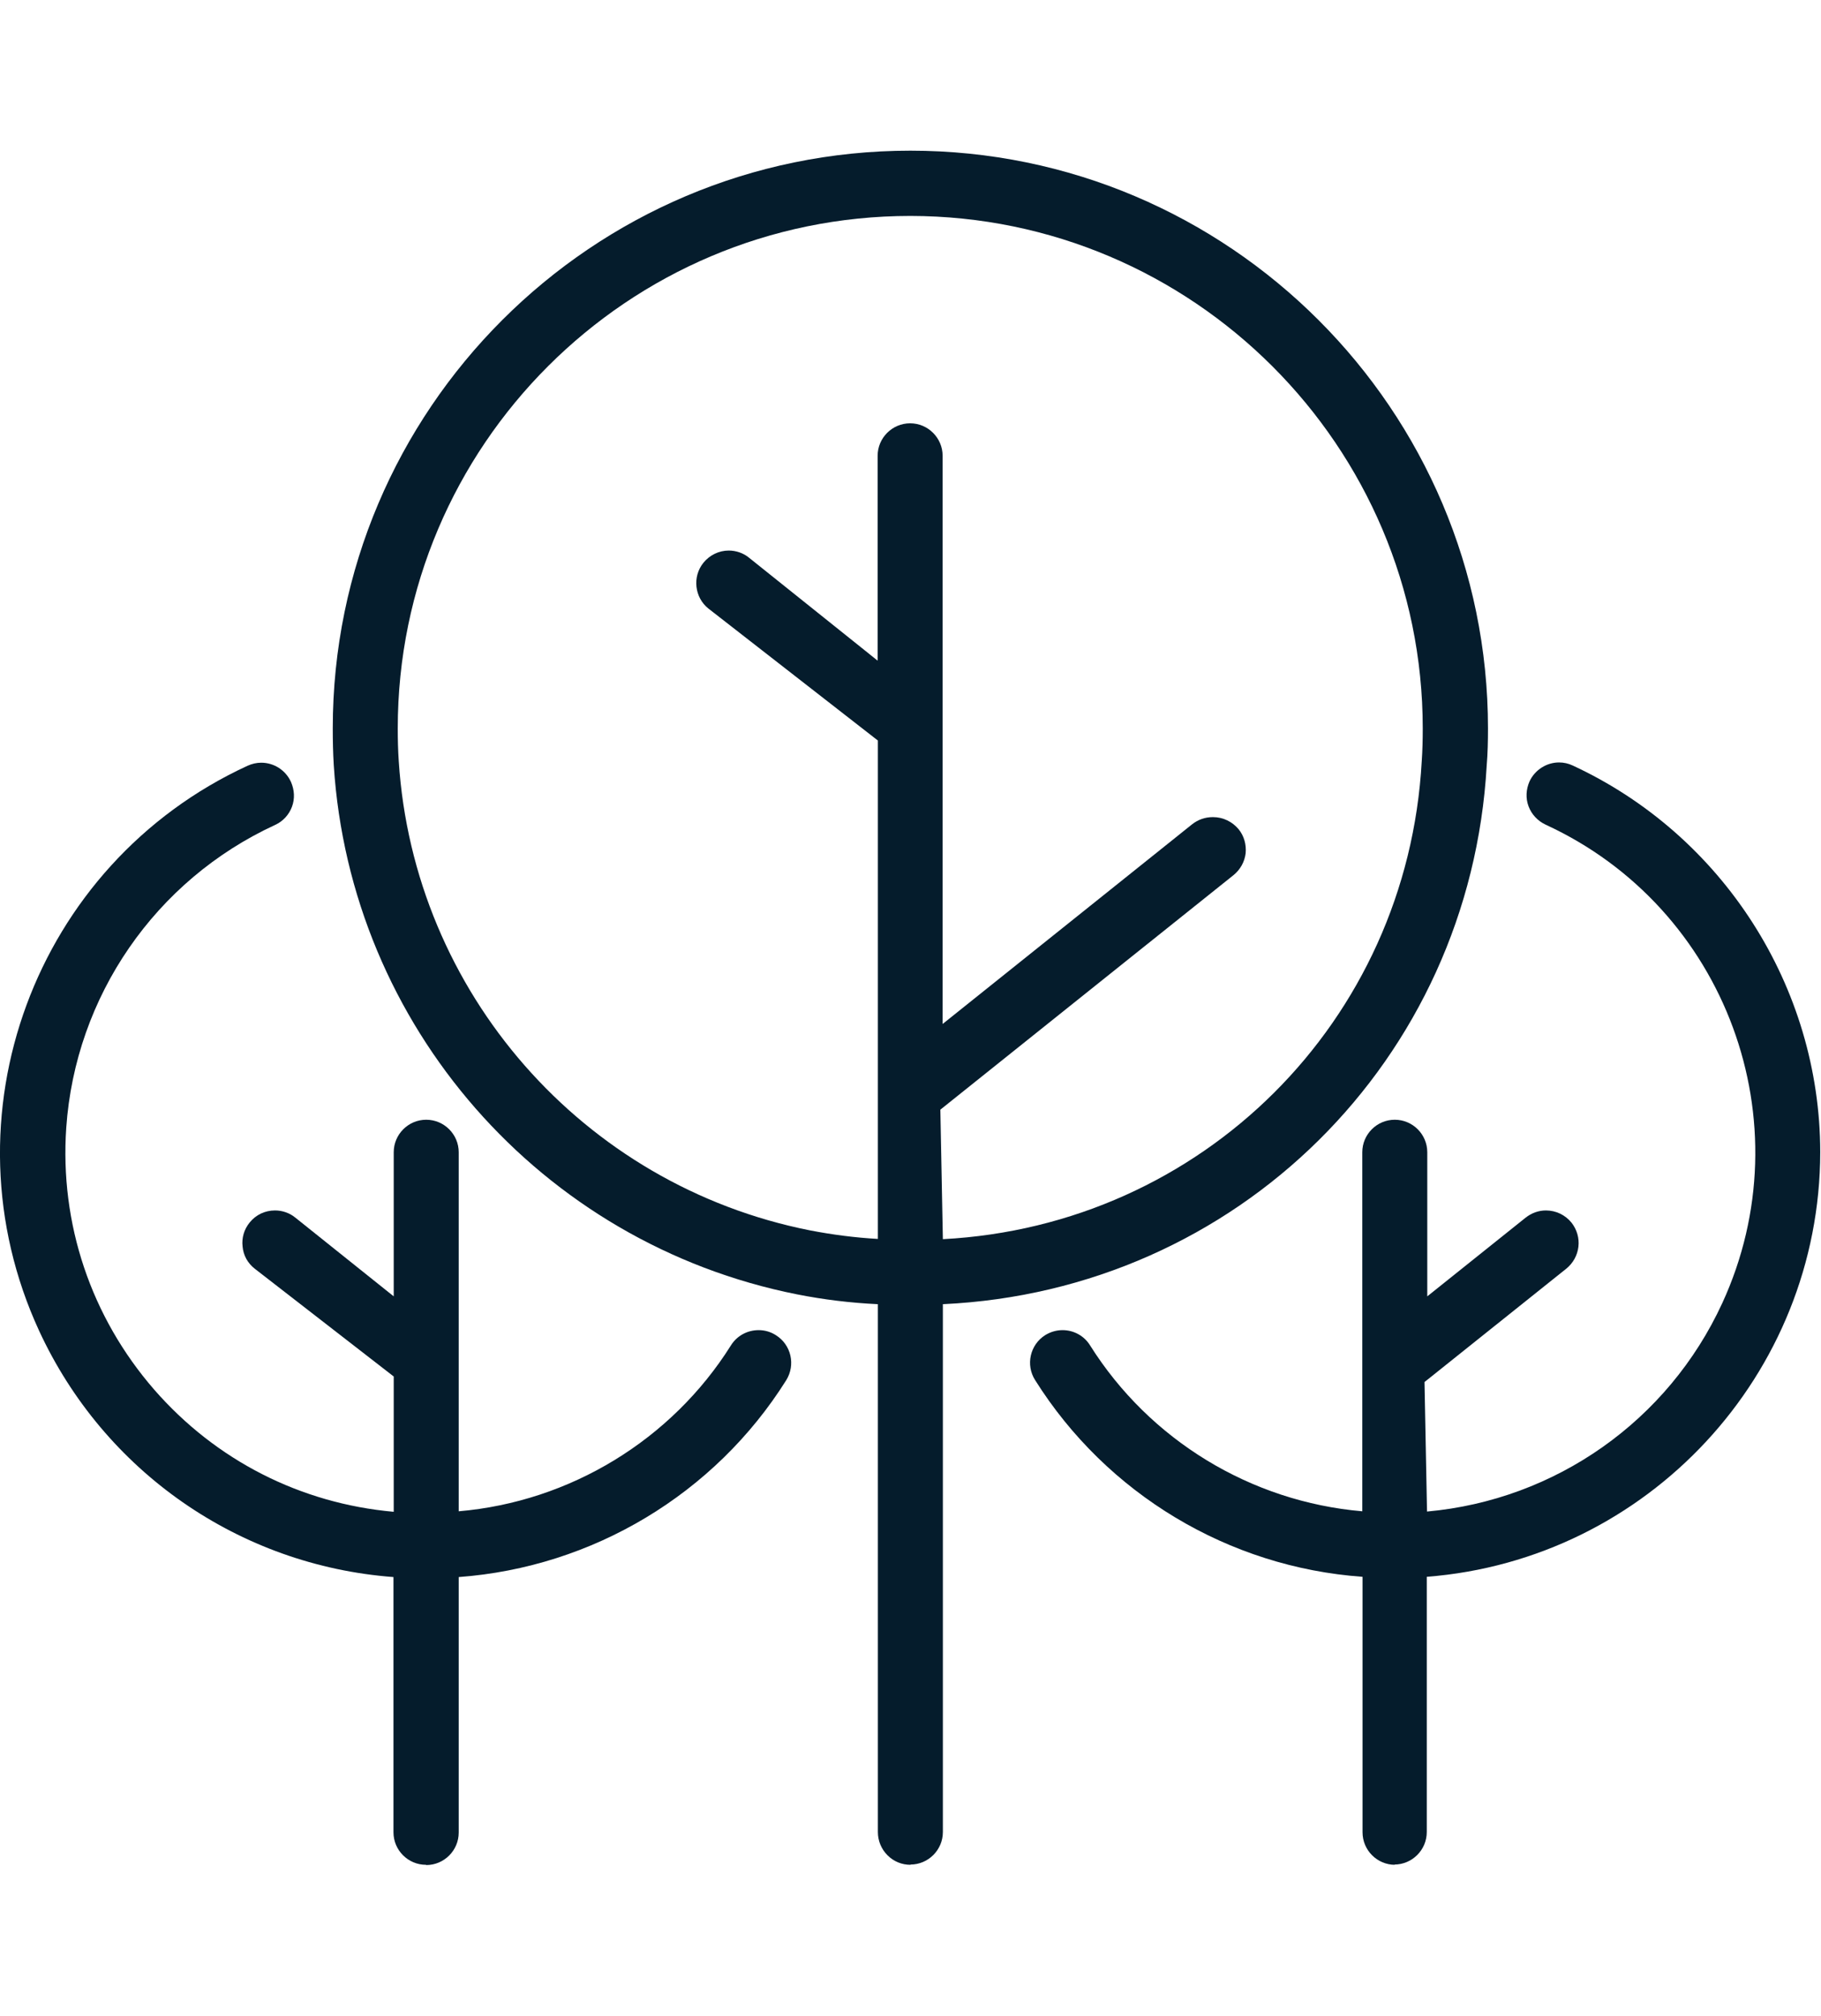 <?xml version="1.0" encoding="UTF-8"?><svg id="cirle" xmlns="http://www.w3.org/2000/svg" viewBox="0 0 72.29 80"><defs><style>.cls-1{fill:#051c2c;stroke-width:0px;}</style></defs><path class="cls-1" d="M55.38,74.01c-.71,0-1.29-.58-1.29-1.29v-10.14c-5.32-.38-10.16-3.29-13-7.81-.38-.6-.2-1.4.4-1.78.21-.13.45-.2.69-.2.45,0,.86.23,1.09.6,2.37,3.77,6.39,6.21,10.81,6.59v-14.25c0-.71.58-1.29,1.29-1.29.71,0,1.29.58,1.29,1.29v5.72l3.9-3.12c.24-.19.52-.29.81-.29.4,0,.77.18,1.02.49.21.27.31.61.27.95-.04.34-.21.65-.48.87l-5.63,4.5.1,5.14c5.1-.46,9.57-3.6,11.72-8.27,3.3-7.17.16-15.69-7.01-18.99-.32-.15-.56-.41-.68-.73-.12-.32-.1-.67.04-.99.21-.45.67-.75,1.17-.75.19,0,.37.04.54.12,5.96,2.76,9.82,8.78,9.83,15.34-.01,8.83-6.85,16.18-15.62,16.86v10.13c0,.71-.58,1.29-1.29,1.29h0Z"/><path class="cls-1" d="M16.91,74.01c-.71,0-1.29-.58-1.29-1.29v-10.13c-6.12-.46-11.49-4.19-14.07-9.78-3.9-8.46-.19-18.52,8.28-22.42.18-.08.36-.12.54-.12.51,0,.97.3,1.18.76.14.32.16.67.04.99-.12.32-.36.58-.67.72-4.75,2.19-7.93,6.8-8.29,12.02-.26,3.81.98,7.5,3.49,10.39,2.45,2.81,5.81,4.52,9.51,4.85v-5.37l-5.52-4.28c-.28-.22-.45-.53-.48-.88-.04-.34.06-.68.28-.95.25-.31.61-.48,1.01-.48.29,0,.58.1.81.29l3.9,3.12v-5.72c0-.71.58-1.29,1.29-1.29s1.29.58,1.29,1.29v14.25c4.42-.38,8.45-2.83,10.81-6.59.24-.38.65-.6,1.1-.6.24,0,.48.07.68.2.61.38.79,1.18.41,1.79-2.84,4.52-7.69,7.42-13,7.81v10.14c0,.71-.58,1.29-1.29,1.29Z"/><path class="cls-1" d="M36.15,74.01c-.35,0-.67-.13-.92-.38-.24-.24-.38-.57-.38-.92v-20.95c-1.08-.05-2.15-.18-3.21-.39-10.17-2.02-17.73-10.66-18.39-21-.03-.49-.04-.97-.04-1.46,0-12.64,10.29-22.93,22.93-22.93s22.93,10.29,22.93,22.93c0,.5-.01.98-.05,1.46-.66,11.7-9.92,20.85-21.59,21.39v20.95c0,.71-.58,1.29-1.29,1.29h0ZM48.16,32.43c.39,0,.76.18,1.01.48.22.27.31.61.28.95-.04.34-.21.65-.48.87l-11.64,9.31.1,5.14c10.29-.54,18.44-8.64,19.01-18.97.03-.43.04-.86.04-1.3,0-11.21-9.13-20.33-20.34-20.34-11.22,0-20.35,9.12-20.35,20.34,0,.44.01.87.04,1.3.59,9.17,7.3,16.83,16.32,18.62.88.17,1.79.29,2.7.34v-19.78l-6.73-5.24c-.55-.44-.64-1.26-.2-1.81.25-.31.62-.49,1.01-.49.29,0,.58.1.8.28l5.11,4.09v-8.13c0-.71.58-1.29,1.29-1.29s1.29.58,1.29,1.29v22.55l9.91-7.93c.23-.18.51-.28.81-.28Z"/></svg>